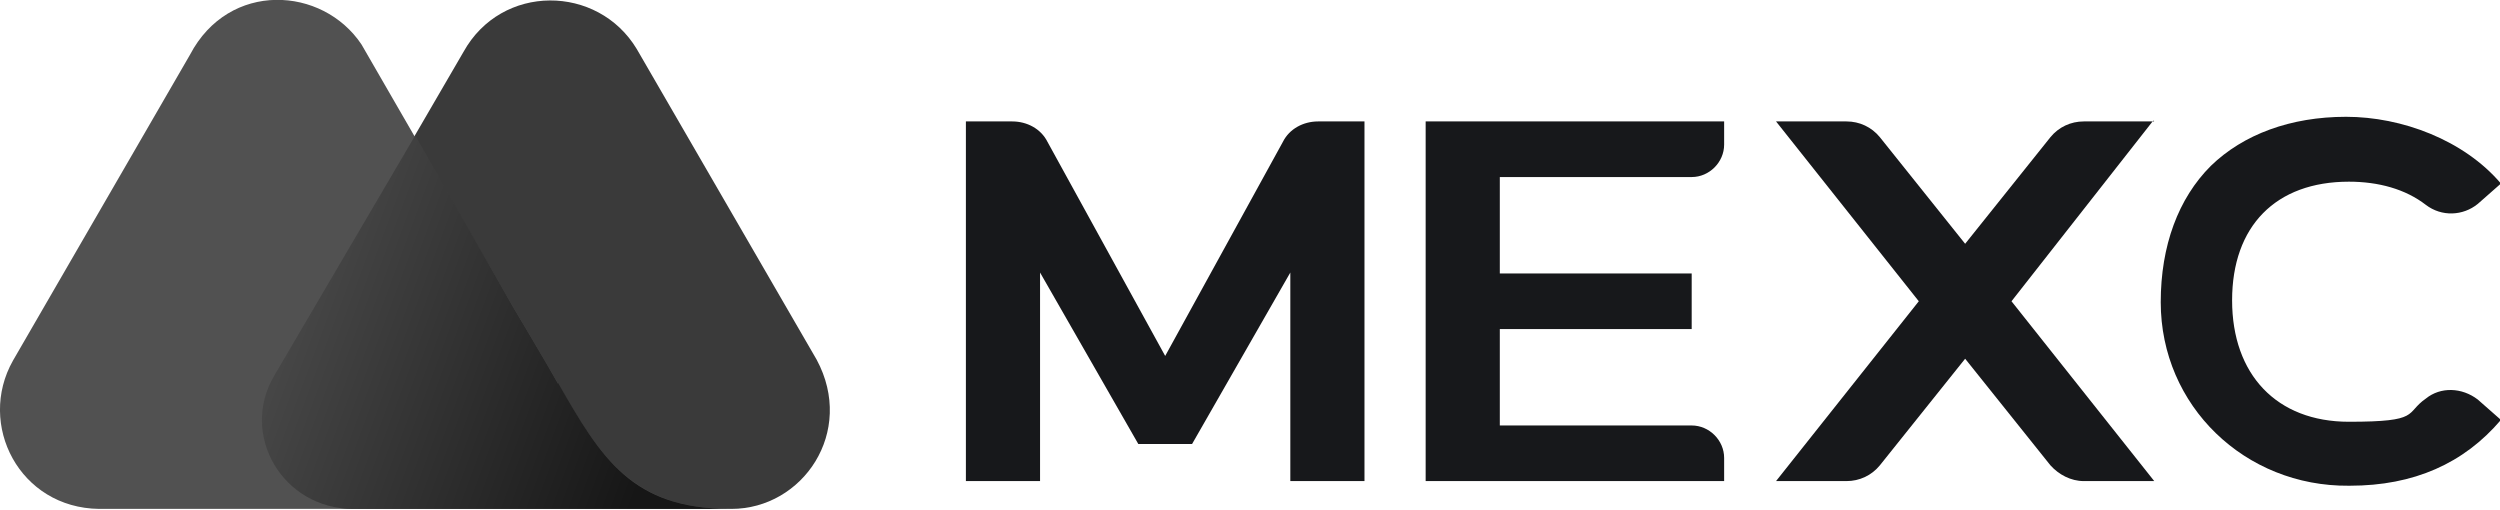 <?xml version="1.0" encoding="UTF-8"?> <svg xmlns="http://www.w3.org/2000/svg" xmlns:xlink="http://www.w3.org/1999/xlink" id="_Слой_1" data-name="Слой 1" version="1.1" viewBox="0 0 269.7 55"><defs><style> .cls-1 { fill: #515151; } .cls-1, .cls-2, .cls-3, .cls-4 { stroke-width: 0px; } .cls-2 { fill: url(#_Безымянный_градиент_6); } .cls-3 { fill: #3a3a3a; } .cls-4 { fill: #17181b; } </style><linearGradient id="_Безымянный_градиент_6" data-name="Безымянный градиент 6" x1="24.2" y1="707.3" x2="71.3" y2="689.9" gradientTransform="translate(0 736.1) scale(1 -1)" gradientUnits="userSpaceOnUse"><stop offset="0" stop-color="#515151"></stop><stop offset="1" stop-color="#161616"></stop></linearGradient></defs><path class="cls-3" d="M88.1,38.8L68.7,5.3c-4.2-7-14.6-7.1-18.7.3l-20.3,34.9c-3.8,6.4.9,14.4,8.5,14.4h40.7c7.7,0,13.4-8.3,9.2-16.1Z"></path><path class="cls-1" d="M60.2,41.4l-1.2-2.1c-1.1-1.9-3.6-6.1-3.6-6.1L39,4.8c-4.2-6.3-14.3-6.9-18.5,1.1L1.4,38.9c-3.9,6.9.7,15.9,9.3,16h68.1c-10.5,0-13.9-5.4-18.6-13.5Z"></path><path class="cls-2" d="M60.2,41.4l-1.2-2.1c-1.1-1.9-3.6-6.1-3.6-6.1l-10.6-18.6-15.2,25.9c-3.8,6.4.9,14.4,8.5,14.4h40.7c-10.6,0-13.9-5.4-18.6-13.6Z"></path><path class="cls-4" d="M153.8,51.9V13.1h32.2v2.5c0,1.9-1.6,3.5-3.5,3.5h-20.7v10.4h20.7v6h-20.7v10.4h20.7c1.9,0,3.5,1.6,3.5,3.5v2.5h-32.2Z"></path><path class="cls-4" d="M232.4,13.1h-7.6c-1.4,0-2.7.6-3.6,1.7l-9.2,11.5-9.2-11.5c-.9-1.1-2.2-1.7-3.6-1.7h-7.6l15.4,19.4-15.4,19.4h7.6c1.4,0,2.7-.6,3.6-1.7l9.2-11.5,9.2,11.5c.9,1,2.2,1.7,3.6,1.7h7.6l-15.4-19.4,15.3-19.5Z"></path><path class="cls-4" d="M128.6,47.9l10.6-18.5v22.5h8V13.1h-5c-1.6,0-3.1.8-3.8,2.2l-12.7,23.1-12.7-23.1c-.7-1.4-2.2-2.2-3.8-2.2h-5v38.8h8v-22.5l10.6,18.5h5.7Z"></path><path class="cls-4" d="M253.4,52.4c-11.2.1-20.3-8.6-20.3-19.8,0-6.1,1.9-11.2,5.4-14.7,3.5-3.4,8.6-5.3,14.6-5.3s12.7,2.5,16.7,7.2l-2.5,2.2c-1.6,1.3-3.9,1.4-5.6.1-2.2-1.7-5.1-2.5-8.3-2.5-7.9,0-12.6,4.8-12.6,12.8s4.8,13.1,12.6,13.1,6-.9,8.3-2.5c1.6-1.3,3.9-1.2,5.6.1l2.5,2.2c-4,4.7-9.4,7.1-16.3,7.1Z"></path></svg> 